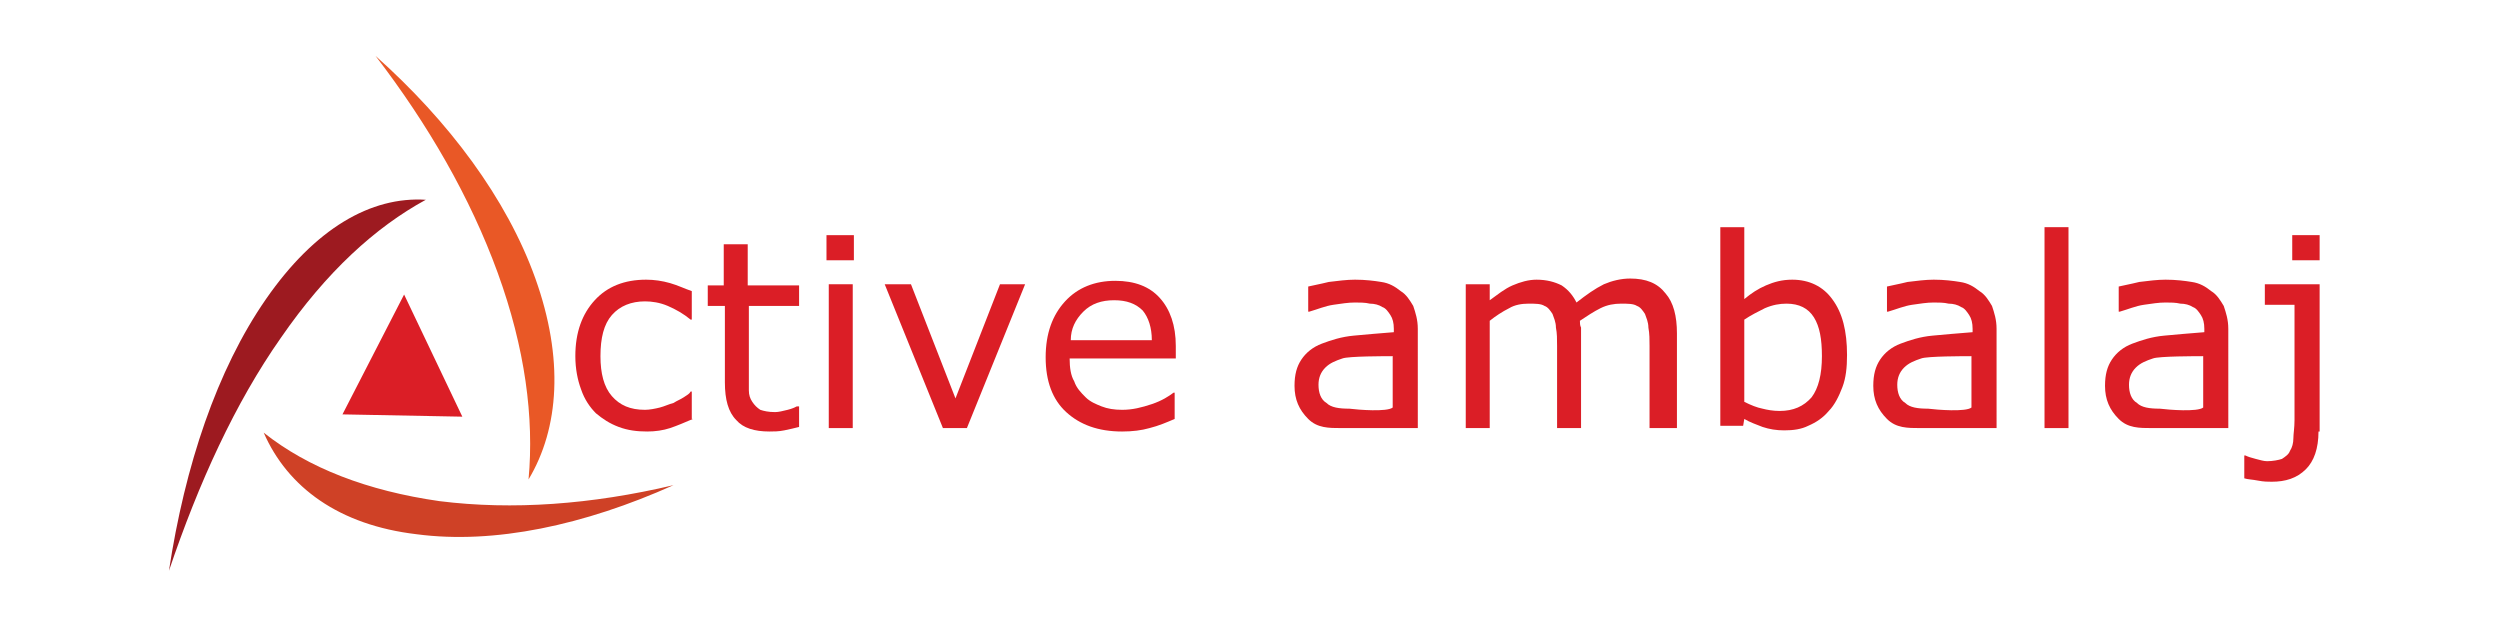 <?xml version="1.0" encoding="utf-8"?>
<!-- Generator: Adobe Illustrator 20.0.0, SVG Export Plug-In . SVG Version: 6.00 Build 0)  -->
<svg version="1.1" id="Layer_1" xmlns="http://www.w3.org/2000/svg" xmlns:xlink="http://www.w3.org/1999/xlink" x="0px" y="0px"
	 viewBox="0 0 219 56.3" style="enable-background:new 0 0 219 56.3;" xml:space="preserve">
<style type="text/css">
	.st0{fill:#FFFFFF;}
	.st1{fill:#9D1A20;}
	.st2{fill:#CF4126;}
	.st3{fill:#E95826;}
	.st4{fill:#DB1E26;}
</style>
<rect x="-0.5" y="-0.2" class="st0" width="219.5" height="56.8"/>
<g>
	<g>
		<path class="st1" d="M24.6,29.6c4-5.8,8.3-9.7,12.7-12.1c-4.8-0.3-9.7,2.5-14,8.7c-4.3,6.2-7.1,14.6-8.5,23.8
			C17.4,42.3,20.6,35.3,24.6,29.6z"/>
		<path class="st2" d="M38.5,43.9C32.2,43,27,41,23.1,37.9c2.1,4.8,6.6,8.1,13.4,8.9c6.8,0.9,14.7-0.8,22.5-4.3
			C51.8,44.2,44.9,44.7,38.5,43.9z"/>
		<path class="st3" d="M43.6,23.9c2.4,6.6,3.2,12.7,2.7,18.1c2.7-4.5,3.1-10.6,0.6-17.6c-2.5-7-7.6-13.8-14-19.5
			C37.5,10.9,41.2,17.3,43.6,23.9z"/>
		<polygon class="st4" points="35.4,25.8 30,36.3 40.5,36.5 		"/>
	</g>
	<path class="st4" d="M60.7,36.7c-0.7,0.3-1.4,0.6-2,0.8c-0.6,0.2-1.3,0.3-2,0.3c-0.9,0-1.7-0.1-2.5-0.4c-0.8-0.3-1.4-0.7-2-1.2
		c-0.5-0.5-1-1.2-1.3-2.1c-0.3-0.8-0.5-1.8-0.5-2.9c0-2.1,0.6-3.7,1.7-4.9c1.1-1.2,2.6-1.8,4.5-1.8c0.7,0,1.4,0.1,2.1,0.3
		c0.7,0.2,1.3,0.5,1.9,0.7V28h-0.1c-0.6-0.5-1.3-0.9-2-1.2c-0.7-0.3-1.4-0.4-2-0.4c-1.2,0-2.2,0.4-2.9,1.2c-0.7,0.8-1,2-1,3.6
		c0,1.5,0.3,2.7,1,3.5c0.7,0.8,1.6,1.2,2.9,1.2c0.4,0,0.9-0.1,1.3-0.2c0.4-0.1,0.8-0.3,1.2-0.4c0.3-0.2,0.6-0.3,0.9-0.5
		c0.3-0.2,0.5-0.3,0.6-0.5h0.1V36.7z"/>
	<path class="st4" d="M70,37.4c-0.4,0.1-0.8,0.2-1.3,0.3c-0.5,0.1-0.9,0.1-1.3,0.1c-1.3,0-2.3-0.3-2.9-1c-0.7-0.7-1-1.8-1-3.3v-6.7
		H62v-1.8h1.4v-3.6h2.1v3.6H70v1.8h-4.4v5.8c0,0.7,0,1.2,0,1.6c0,0.4,0.1,0.7,0.3,1c0.2,0.3,0.4,0.5,0.7,0.7
		c0.3,0.1,0.7,0.2,1.3,0.2c0.3,0,0.7-0.1,1.1-0.2c0.4-0.1,0.6-0.2,0.8-0.3H70V37.4z"/>
	<path class="st4" d="M74.8,22.8h-2.4v-2.2h2.4V22.8z M74.7,37.5h-2.1V24.9h2.1V37.5z"/>
	<path class="st4" d="M89.8,24.9l-5.1,12.6h-2.1l-5.1-12.6h2.3l3.9,10l3.9-10H89.8z"/>
	<path class="st4" d="M103,31.4h-9.3c0,0.8,0.1,1.5,0.4,2c0.2,0.6,0.6,1,1,1.4c0.4,0.4,0.9,0.6,1.4,0.8c0.5,0.2,1.1,0.3,1.8,0.3
		c0.9,0,1.7-0.2,2.6-0.5c0.9-0.3,1.5-0.7,1.9-1h0.1v2.3c-0.7,0.3-1.4,0.6-2.2,0.8c-0.7,0.2-1.5,0.3-2.4,0.3c-2.1,0-3.7-0.6-4.9-1.7
		c-1.2-1.1-1.8-2.7-1.8-4.8c0-2.1,0.6-3.7,1.7-4.9c1.1-1.2,2.6-1.8,4.4-1.8c1.7,0,3,0.5,3.9,1.5c0.9,1,1.4,2.4,1.4,4.2V31.4z
		 M100.9,29.8c0-1.1-0.3-2-0.8-2.6c-0.6-0.6-1.4-0.9-2.5-0.9c-1.1,0-2,0.3-2.7,1c-0.7,0.7-1.1,1.5-1.1,2.5H100.9z"/>
	<path class="st4" d="M124.1,37.5H122c0,0-3.9,0-4.5,0c-1.1,0-2.1,0-2.9-0.8c-0.8-0.8-1.2-1.7-1.2-2.9c0-1,0.2-1.7,0.6-2.3
		c0.4-0.6,1-1.1,1.8-1.4c0.8-0.3,1.7-0.6,2.8-0.7c1.1-0.1,2.2-0.2,3.5-0.3v-0.3c0-0.5-0.1-0.9-0.3-1.2c-0.2-0.3-0.4-0.6-0.7-0.7
		c-0.3-0.2-0.7-0.3-1.1-0.3c-0.4-0.1-0.9-0.1-1.3-0.1c-0.6,0-1.2,0.1-1.9,0.2c-0.7,0.1-1.4,0.4-2.1,0.6h-0.1v-2.2
		c0.4-0.1,1-0.2,1.8-0.4c0.8-0.1,1.6-0.2,2.3-0.2c0.9,0,1.7,0.1,2.3,0.2c0.7,0.1,1.2,0.4,1.7,0.8c0.5,0.3,0.8,0.8,1.1,1.3
		c0.2,0.6,0.4,1.2,0.4,2V37.5z M122,35.7l0-4.5c-0.6,0-3.9,0-4.4,0.2c-0.6,0.2-1.1,0.4-1.5,0.8c-0.4,0.4-0.6,0.9-0.6,1.5
		c0,0.7,0.2,1.3,0.7,1.6c0.4,0.4,1.1,0.5,2,0.5C119,35.9,121.5,36.1,122,35.7z"/>
	<path class="st4" d="M174.8,37.5h-2.1c0,0-3.9,0-4.5,0c-1.1,0-2.1,0-2.9-0.8c-0.8-0.8-1.2-1.7-1.2-2.9c0-1,0.2-1.7,0.6-2.3
		c0.4-0.6,1-1.1,1.8-1.4c0.8-0.3,1.7-0.6,2.8-0.7c1.1-0.1,2.2-0.2,3.5-0.3v-0.3c0-0.5-0.1-0.9-0.3-1.2c-0.2-0.3-0.4-0.6-0.7-0.7
		c-0.3-0.2-0.7-0.3-1.1-0.3c-0.4-0.1-0.9-0.1-1.3-0.1c-0.6,0-1.2,0.1-1.9,0.2c-0.7,0.1-1.4,0.4-2.1,0.6h-0.1v-2.2
		c0.4-0.1,1-0.2,1.8-0.4c0.8-0.1,1.6-0.2,2.3-0.2c0.9,0,1.7,0.1,2.3,0.2c0.7,0.1,1.2,0.4,1.7,0.8c0.5,0.3,0.8,0.8,1.1,1.3
		c0.2,0.6,0.4,1.2,0.4,2V37.5z M172.7,35.7l0-4.5c-0.6,0-3.9,0-4.4,0.2c-0.6,0.2-1.1,0.4-1.5,0.8c-0.4,0.4-0.6,0.9-0.6,1.5
		c0,0.7,0.2,1.3,0.7,1.6c0.4,0.4,1.1,0.5,2,0.5C169.7,35.9,172.2,36.1,172.7,35.7z"/>
	<path class="st4" d="M195.1,37.5H193c0,0-3.9,0-4.5,0c-1.1,0-2.1,0-2.9-0.8c-0.8-0.8-1.2-1.7-1.2-2.9c0-1,0.2-1.7,0.6-2.3
		c0.4-0.6,1-1.1,1.8-1.4c0.8-0.3,1.7-0.6,2.8-0.7c1.1-0.1,2.2-0.2,3.5-0.3v-0.3c0-0.5-0.1-0.9-0.3-1.2c-0.2-0.3-0.4-0.6-0.7-0.7
		c-0.3-0.2-0.7-0.3-1.1-0.3c-0.4-0.1-0.9-0.1-1.3-0.1c-0.6,0-1.2,0.1-1.9,0.2c-0.7,0.1-1.4,0.4-2.1,0.6h-0.1v-2.2
		c0.4-0.1,1-0.2,1.8-0.4c0.8-0.1,1.6-0.2,2.3-0.2c0.9,0,1.7,0.1,2.3,0.2c0.7,0.1,1.2,0.4,1.7,0.8c0.5,0.3,0.8,0.8,1.1,1.3
		c0.2,0.6,0.4,1.2,0.4,2V37.5z M193,35.7l0-4.5c-0.6,0-3.9,0-4.4,0.2c-0.6,0.2-1.1,0.4-1.5,0.8c-0.4,0.4-0.6,0.9-0.6,1.5
		c0,0.7,0.2,1.3,0.7,1.6c0.4,0.4,1.1,0.5,2,0.5C190,35.9,192.5,36.1,193,35.7z"/>
	<path class="st4" d="M146.6,37.5h-2.1v-7.2c0-0.5,0-1.1-0.1-1.6c0-0.5-0.2-0.9-0.3-1.2c-0.2-0.3-0.4-0.6-0.7-0.7
		c-0.3-0.2-0.8-0.2-1.4-0.2c-0.6,0-1.2,0.1-1.8,0.4c-0.6,0.3-1.2,0.7-1.8,1.1c0,0.2,0,0.4,0.1,0.6c0,0.2,0,0.5,0,0.7v8.1h-2.1v-7.2
		c0-0.6,0-1.1-0.1-1.6c0-0.5-0.2-0.9-0.3-1.2c-0.2-0.3-0.4-0.6-0.7-0.7c-0.3-0.2-0.8-0.2-1.4-0.2c-0.6,0-1.2,0.1-1.7,0.4
		c-0.6,0.3-1.2,0.7-1.7,1.1v9.4h-2.1V24.9h2.1v1.4c0.7-0.5,1.3-1,2-1.3c0.7-0.3,1.4-0.5,2.1-0.5c0.9,0,1.6,0.2,2.2,0.5
		c0.6,0.4,1,0.9,1.3,1.5c0.9-0.7,1.6-1.2,2.4-1.6c0.7-0.3,1.5-0.5,2.3-0.5c1.4,0,2.4,0.4,3.1,1.3c0.7,0.8,1,2,1,3.5V37.5z"/>
	<path class="st4" d="M161.8,31.1c0,1.1-0.1,2-0.4,2.8c-0.3,0.8-0.7,1.6-1.2,2.1c-0.5,0.6-1.1,1-1.8,1.3c-0.6,0.3-1.3,0.4-2.1,0.4
		c-0.7,0-1.3-0.1-1.9-0.3c-0.5-0.2-1.1-0.4-1.6-0.7l-0.1,0.6h-2V19.9h2.1v6.3c0.6-0.5,1.2-0.9,1.9-1.2c0.7-0.3,1.4-0.5,2.3-0.5
		c1.5,0,2.7,0.6,3.5,1.7C161.4,27.4,161.8,29,161.8,31.1z M159.6,31.2c0-1.5-0.2-2.6-0.7-3.4c-0.5-0.8-1.3-1.2-2.4-1.2
		c-0.6,0-1.2,0.1-1.9,0.4c-0.6,0.3-1.2,0.6-1.8,1v7.2c0.6,0.3,1.1,0.5,1.6,0.6c0.4,0.1,0.9,0.2,1.5,0.2c1.2,0,2.1-0.4,2.8-1.2
		C159.3,34,159.6,32.8,159.6,31.2z"/>
	<path class="st4" d="M181.2,37.5h-2.1V19.9h2.1V37.5z"/>
	<path class="st4" d="M203.1,37.8c0,1.5-0.4,2.6-1.1,3.3c-0.8,0.8-1.8,1.1-3,1.1c-0.3,0-0.7,0-1.2-0.1c-0.5-0.1-0.9-0.1-1.2-0.2v-2
		h0.1c0.2,0.1,0.5,0.2,0.9,0.3c0.4,0.1,0.7,0.2,1,0.2c0.5,0,1-0.1,1.3-0.2c0.3-0.2,0.6-0.4,0.7-0.7c0.2-0.3,0.3-0.7,0.3-1.1
		c0-0.4,0.1-0.9,0.1-1.6V26.7h-2.6v-1.8h4.8V37.8z M203.2,22.8h-2.4v-2.2h2.4V22.8z"/>
</g>
</svg>
